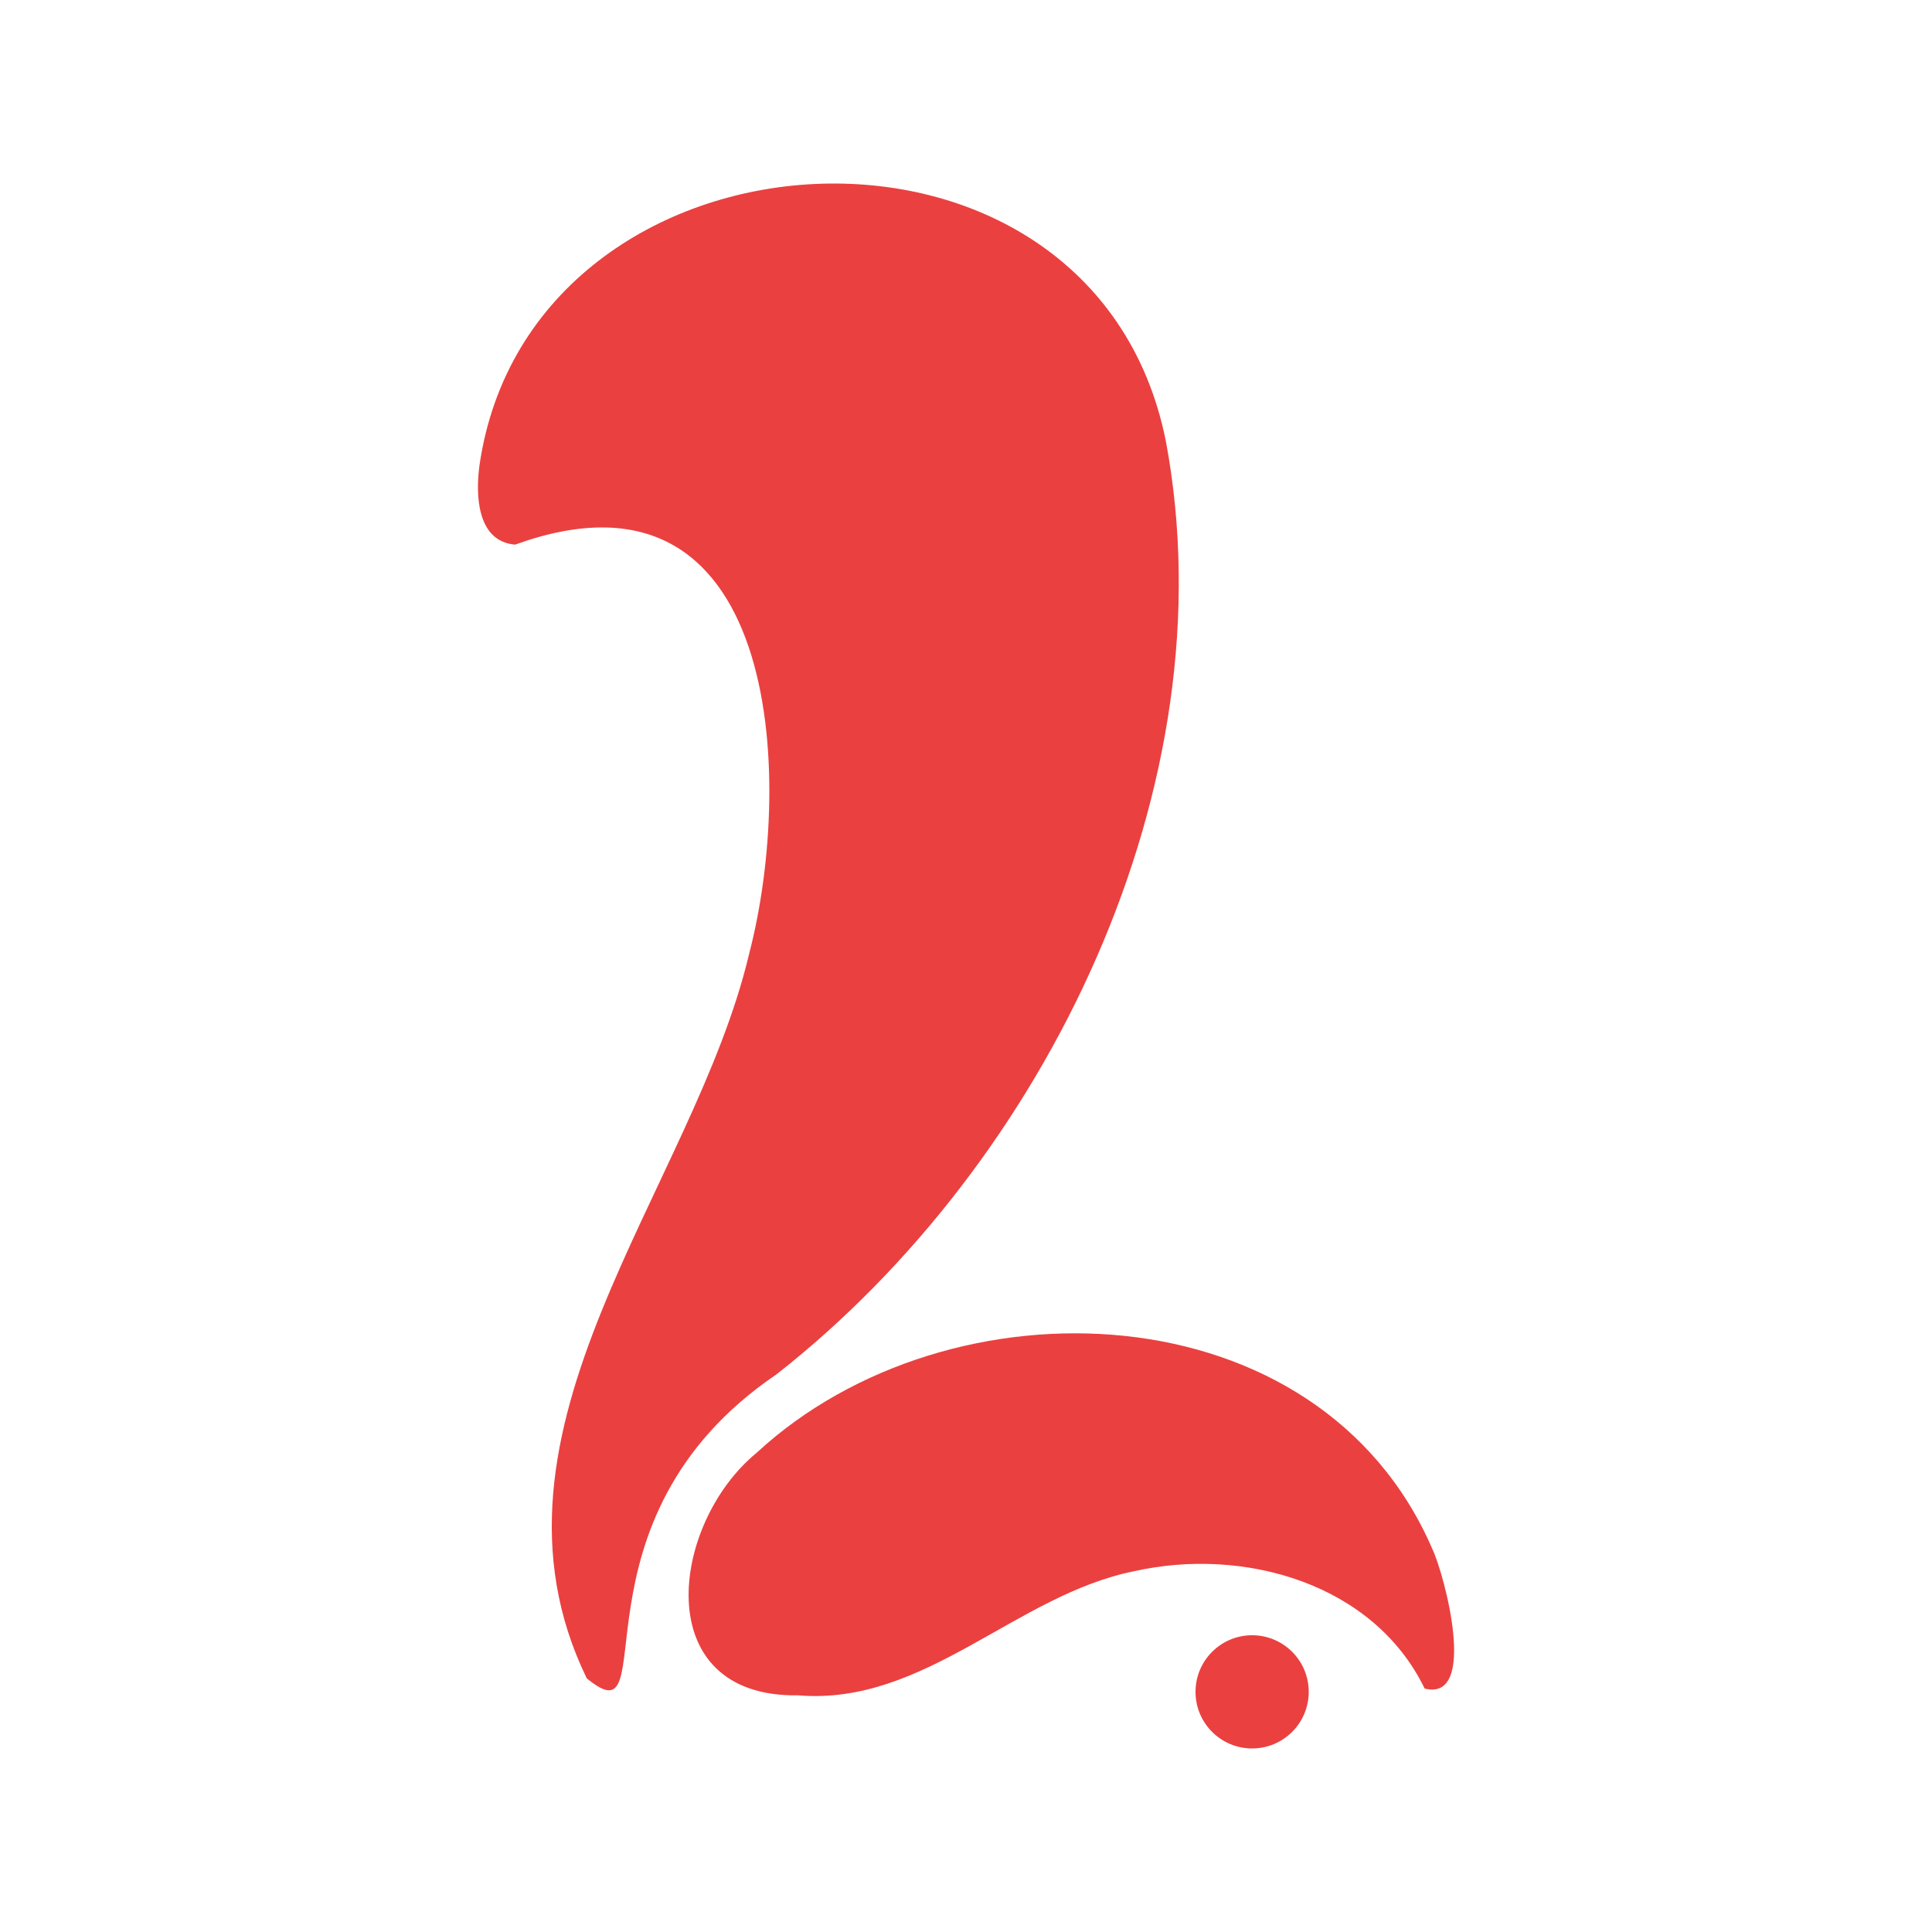 <?xml version="1.0" encoding="utf-8"?>
<!-- Generator: Adobe Illustrator 23.0.5, SVG Export Plug-In . SVG Version: 6.00 Build 0)  -->
<svg version="1.1" id="Layer_1" xmlns="http://www.w3.org/2000/svg" xmlns:xlink="http://www.w3.org/1999/xlink" x="0px" y="0px"
	 viewBox="0 0 100 100" style="enable-background:new 0 0 100 100;" xml:space="preserve">
<style type="text/css">
	.st0{fill:#EB4040;}
</style>
<g>
	<path class="st0" d="M40.2,71.13c13.97-10.96,23.49-30.5,20.14-48.32C56.54,3.97,27.48,5.8,24.82,24.07
		c-0.21,1.52-0.15,3.95,1.84,4.12c13.67-4.95,14.51,11.96,12.12,21.16C35.9,61.55,24.1,73.97,30.37,86.87
		C34.52,90.3,29.01,78.71,40.2,71.13z"/>
	<path class="st0" d="M74.14,80.18c-5.84-13.53-24.97-14.23-34.97-4.99c-4.49,3.68-5.61,12.68,2.14,12.56
		c6.56,0.55,11.28-5.21,17.42-6.43c5.64-1.26,12.36,0.62,15.01,6.08C76.52,88.1,74.77,81.51,74.14,80.18z"/>
	<circle class="st0" cx="64.81" cy="87.57" r="2.93"/>
</g>
</svg>

